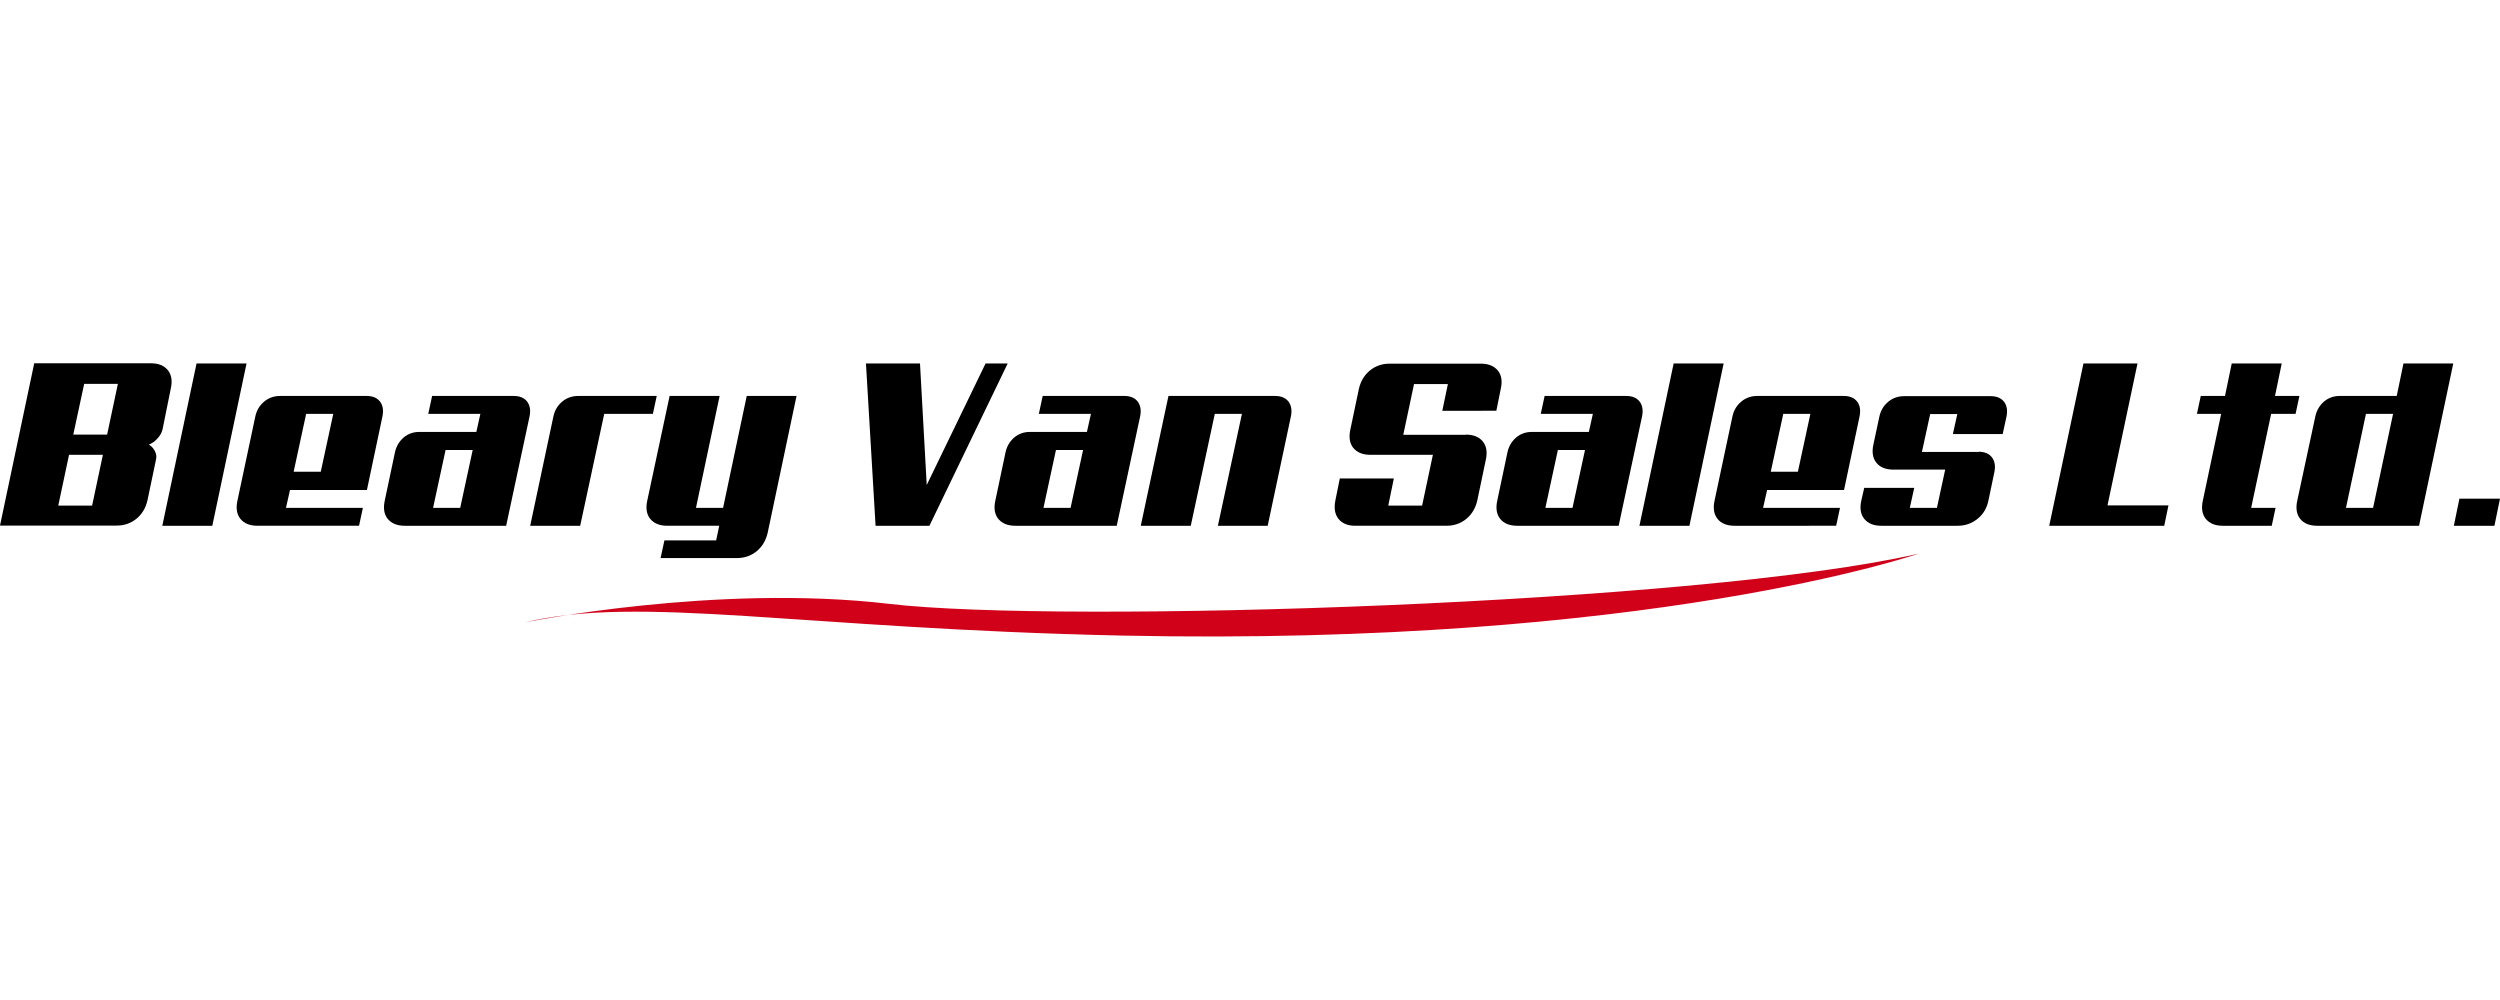 <?xml version="1.0" encoding="utf-8"?>
<!-- Generator: Adobe Illustrator 25.2.1, SVG Export Plug-In . SVG Version: 6.00 Build 0)  -->
<svg version="1.1" id="Layer_1" xmlns="http://www.w3.org/2000/svg" xmlns:xlink="http://www.w3.org/1999/xlink" x="0px" y="0px"
	 viewBox="0 0 130 52" style="enable-background:new 0 0 130 52;" xml:space="preserve">
<style type="text/css">
	.st0{fill:#D10119;}
</style>
<g>
	<path class="st0" d="M27.26,32.37c0,0,9.97-2.03,18.97-0.97c9,1.06,42.2,0,53.53-2.61c0,0-13.94,4.84-41.43,4.26
		C41.58,32.69,33.26,30.92,27.26,32.37z"/>
	<g>
		<g>
			<path d="M8.45,22.34c-0.04,0.16-0.13,0.32-0.26,0.46c-0.13,0.15-0.28,0.25-0.45,0.32c0.13,0.07,0.23,0.18,0.31,0.33
				c0.08,0.15,0.1,0.3,0.06,0.46l-0.44,2.1c-0.09,0.4-0.28,0.72-0.57,0.96c-0.29,0.24-0.64,0.36-1.03,0.36H0l1.78-8.44h6.06
				c0.4,0,0.69,0.12,0.89,0.36c0.19,0.24,0.24,0.56,0.15,0.96L8.45,22.34z M3.59,23.65l-0.56,2.64h1.76l0.56-2.64H3.59z M4.38,19.95
				L3.81,22.6h1.76l0.56-2.64H4.38z"/>
			<path d="M11.04,27.34h-2.6l1.78-8.44h2.6L11.04,27.34z"/>
			<path d="M13.28,21.64c0.07-0.31,0.22-0.56,0.46-0.76c0.24-0.2,0.52-0.29,0.83-0.29h4.5c0.31,0,0.54,0.1,0.69,0.29
				c0.15,0.2,0.19,0.45,0.13,0.76l-0.81,3.84h-4l-0.21,0.93h4l-0.2,0.93h-5.28c-0.4,0-0.69-0.12-0.89-0.36
				c-0.19-0.24-0.24-0.56-0.15-0.96L13.28,21.64z M15.92,21.52l-0.65,3.01h1.41l0.65-3.01H15.92z"/>
			<path d="M26.32,27.34h-5.27c-0.4,0-0.69-0.12-0.89-0.36c-0.19-0.24-0.24-0.56-0.15-0.96l0.53-2.51c0.07-0.31,0.22-0.56,0.45-0.76
				c0.24-0.2,0.51-0.29,0.82-0.29h2.96l0.21-0.94h-2.71l0.2-0.93h4.25c0.31,0,0.54,0.1,0.69,0.29c0.15,0.2,0.19,0.45,0.13,0.76
				L26.32,27.34z M23.17,23.4l-0.65,3.01h1.41l0.65-3.01H23.17z"/>
			<path d="M33.95,21.52h-2.53l-1.25,5.82h-2.6l1.21-5.7c0.07-0.31,0.22-0.56,0.46-0.76c0.24-0.2,0.52-0.29,0.83-0.29h4.08
				L33.95,21.52z"/>
			<path d="M34.55,28.1h2.69l0.16-0.76h-2.7c-0.4,0-0.69-0.12-0.89-0.36c-0.19-0.24-0.24-0.56-0.15-0.96l1.16-5.43h2.6l-1.23,5.82
				h1.41l1.23-5.82h2.59l-1.5,7.11c-0.09,0.4-0.28,0.72-0.57,0.96c-0.29,0.24-0.64,0.36-1.03,0.36h-3.97L34.55,28.1z"/>
			<path d="M48.33,27.34h-2.8l-0.5-8.44h2.81l0.35,6.32l3.06-6.32h1.15L48.33,27.34z"/>
			<path d="M58.07,27.34H52.8c-0.4,0-0.69-0.12-0.89-0.36c-0.19-0.24-0.24-0.56-0.15-0.96l0.53-2.51c0.07-0.31,0.22-0.56,0.45-0.76
				c0.24-0.2,0.51-0.29,0.82-0.29h2.96l0.21-0.94h-2.71l0.2-0.93h4.25c0.31,0,0.54,0.1,0.69,0.29c0.15,0.2,0.19,0.45,0.13,0.76
				L58.07,27.34z M54.91,23.4l-0.65,3.01h1.41l0.65-3.01H54.91z"/>
			<path d="M65.92,27.34h-2.59l1.25-5.82h-1.41l-1.25,5.82h-2.6l1.44-6.75h5.55c0.31,0,0.54,0.1,0.69,0.29
				c0.15,0.2,0.19,0.45,0.13,0.76L65.92,27.34z"/>
			<path d="M76.22,22.6c0.4,0,0.69,0.12,0.89,0.36c0.19,0.24,0.24,0.56,0.15,0.96l-0.44,2.1c-0.09,0.4-0.28,0.72-0.57,0.96
				c-0.29,0.24-0.64,0.36-1.03,0.36h-4.74c-0.4,0-0.69-0.12-0.88-0.36c-0.19-0.24-0.24-0.56-0.16-0.96l0.23-1.14h2.81l-0.29,1.41
				h1.76l0.56-2.64h-3.25c-0.4,0-0.69-0.12-0.89-0.36c-0.19-0.24-0.24-0.56-0.15-0.96l0.44-2.1c0.09-0.4,0.28-0.72,0.57-0.96
				c0.29-0.24,0.64-0.36,1.03-0.36H77c0.4,0,0.69,0.12,0.89,0.36c0.19,0.24,0.24,0.55,0.15,0.95l-0.23,1.14H75l0.29-1.39h-1.76
				l-0.56,2.64H76.22z"/>
			<path d="M84.17,27.34H78.9c-0.4,0-0.7-0.12-0.89-0.36c-0.19-0.24-0.24-0.56-0.15-0.96l0.53-2.51c0.07-0.31,0.22-0.56,0.45-0.76
				c0.24-0.2,0.51-0.29,0.82-0.29h2.96l0.21-0.94h-2.71l0.2-0.93h4.25c0.31,0,0.54,0.1,0.69,0.29c0.15,0.2,0.19,0.45,0.13,0.76
				L84.17,27.34z M81.01,23.4l-0.65,3.01h1.41l0.65-3.01H81.01z"/>
			<path d="M87.85,27.34h-2.6l1.78-8.44h2.6L87.85,27.34z"/>
			<path d="M90.09,21.64c0.07-0.31,0.22-0.56,0.46-0.76c0.24-0.2,0.52-0.29,0.83-0.29h4.5c0.31,0,0.54,0.1,0.69,0.29
				c0.15,0.2,0.19,0.45,0.13,0.76l-0.81,3.84h-4l-0.21,0.93h4l-0.2,0.93H90.2c-0.4,0-0.7-0.12-0.89-0.36
				c-0.19-0.24-0.24-0.56-0.15-0.96L90.09,21.64z M92.73,21.52l-0.65,3.01h1.41l0.65-3.01H92.73z"/>
			<path d="M102.89,23.49c0.31,0,0.54,0.1,0.69,0.29c0.15,0.2,0.19,0.45,0.13,0.76l-0.31,1.48c-0.08,0.4-0.27,0.72-0.57,0.96
				c-0.3,0.24-0.64,0.36-1.03,0.36h-3.97c-0.4,0-0.69-0.12-0.89-0.36c-0.19-0.24-0.24-0.56-0.15-0.96l0.15-0.65h2.6l-0.23,1.04h1.41
				l0.43-1.99h-2.69c-0.4,0-0.7-0.12-0.89-0.36c-0.19-0.24-0.24-0.56-0.15-0.96l0.31-1.45c0.07-0.31,0.22-0.56,0.46-0.76
				c0.24-0.2,0.52-0.29,0.83-0.29h4.5c0.31,0,0.54,0.1,0.69,0.29c0.15,0.2,0.19,0.45,0.13,0.76l-0.2,0.92h-2.59l0.23-1.04h-1.41
				l-0.43,1.97H102.89z"/>
			<path d="M112.54,27.34h-5.98l1.78-8.44h2.81l-1.56,7.38h3.17L112.54,27.34z"/>
			<path d="M115.59,27.34c-0.4,0-0.69-0.12-0.89-0.36c-0.19-0.24-0.24-0.56-0.15-0.96l0.95-4.5h-1.26l0.2-0.93h1.26l0.35-1.69h2.6
				l-0.35,1.69h1.27l-0.2,0.93h-1.27l-1.04,4.89h1.27l-0.2,0.93H115.59z"/>
			<path d="M125.79,27.34h-5.29c-0.4,0-0.7-0.12-0.89-0.36c-0.19-0.24-0.24-0.56-0.15-0.96l0.94-4.38c0.07-0.31,0.22-0.56,0.45-0.76
				c0.24-0.2,0.51-0.29,0.82-0.29h2.96l0.35-1.69h2.59L125.79,27.34z M123.03,21.52l-1.04,4.89h1.41l1.04-4.89H123.03z"/>
			<path d="M129.71,27.34h-2.11l0.29-1.41H130L129.71,27.34z"/>
		</g>
	</g>
</g>
</svg>
